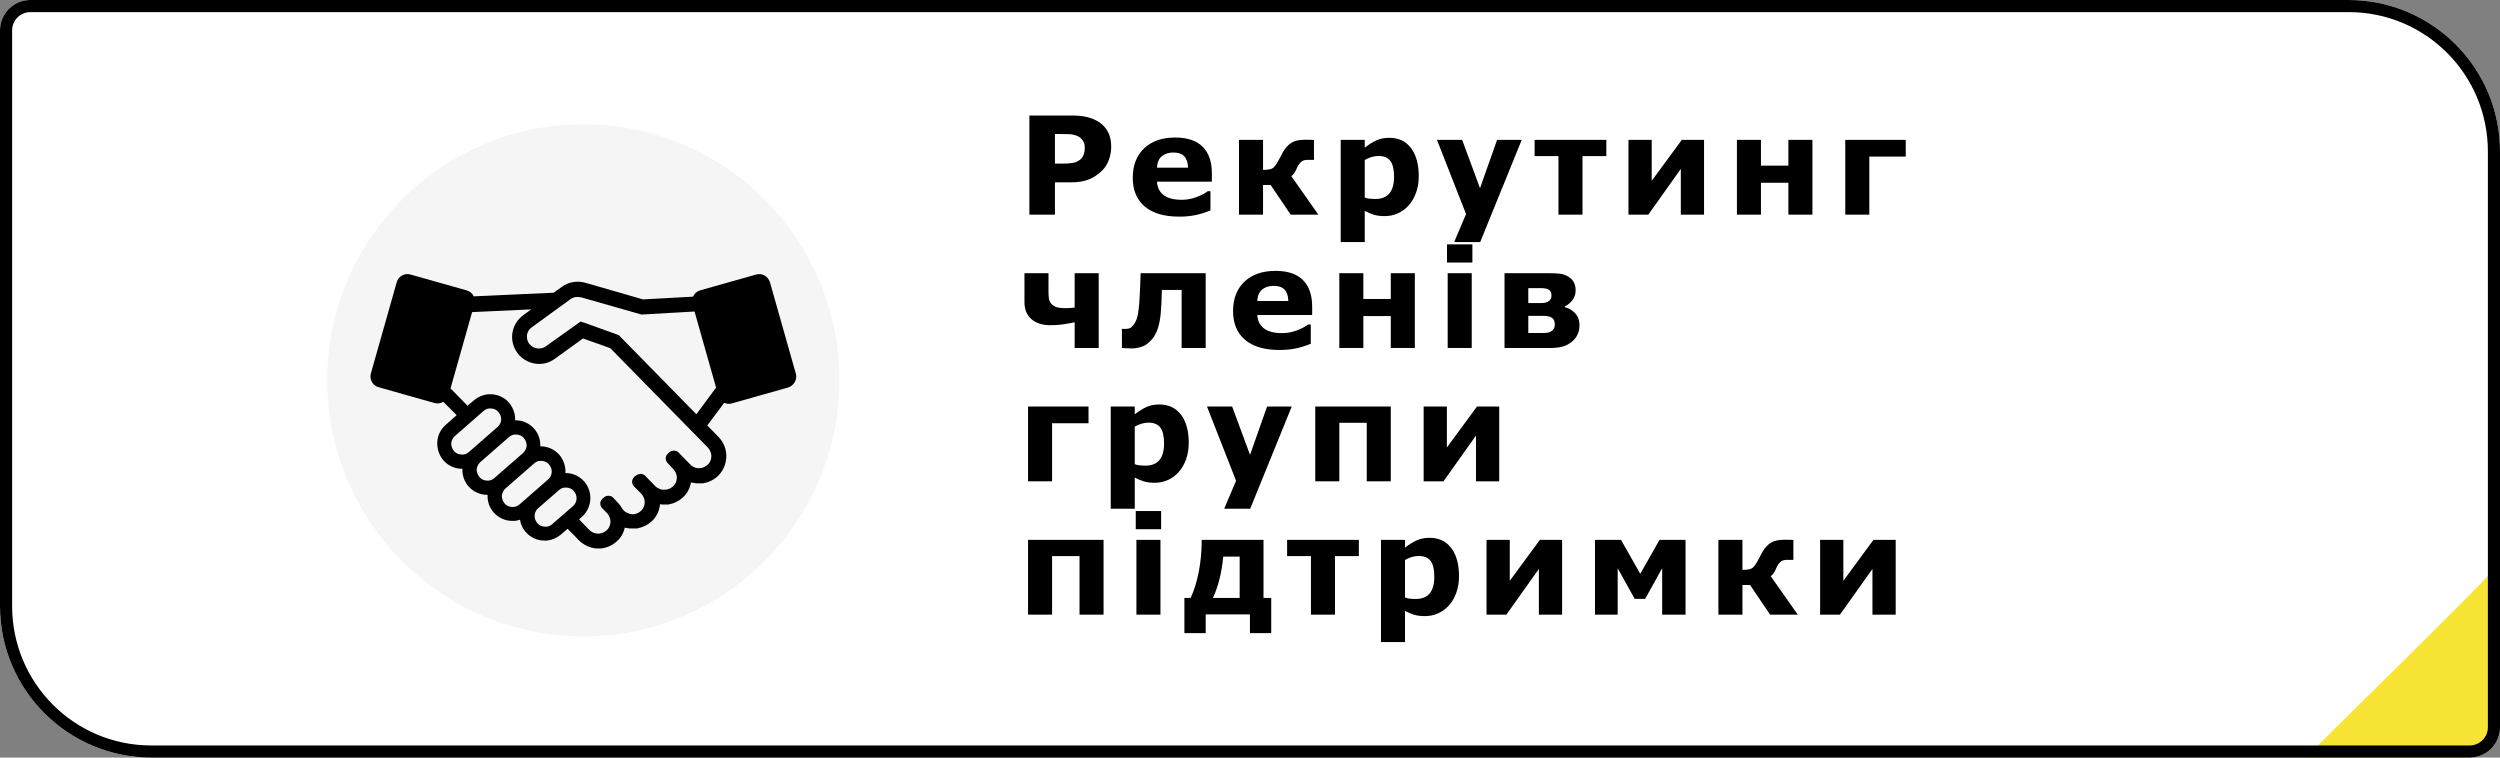 <?xml version="1.0" encoding="UTF-8"?><svg id="_レイヤー_1" xmlns="http://www.w3.org/2000/svg" viewBox="0 0 825 250"><rect x="0" y="0" width="825" height="250" fill="#808080" stroke="none"/><defs><style>.cls-1{fill:#f5f5f5;}.cls-2{fill:#f7e435;}.cls-3{fill:#fff;}.cls-3,.cls-4{isolation:isolate;opacity:.998;}</style></defs><path class="cls-3" d="M10,0H775c27.6,0,50,22.4,50,50V240c0,5.5-4.5,10-10,10H50c-27.6,0-50-22.4-50-50H0V10C0,4.5,4.5,0,10,0Z"/><path class="cls-2" d="M823,187.7v52.3c0,5.5-4.5,10-10,10h-52c0-.5,62.7-61.6,62-62.3Z"/><path class="cls-4" d="M10,4c-3.3,0-6,2.7-6,6V200c0,25.4,20.5,46,45.9,46H815c3.3,0,6-2.7,6-6V50c0-25.4-20.5-46-45.9-46H10m0-4H775c27.6,0,50,22.4,50,50V240c0,5.5-4.5,10-10,10H50c-27.6,0-50-22.4-50-50H0V10C0,4.5,4.5,0,10,0Z"/><circle class="cls-1" cx="192.5" cy="125.5" r="84.5"/><path d="M262.6,123.2l-8.5-30c-.6-2-2.6-3.2-4.6-2.6l-18.4,5.2c-1.1,.3-2,1.1-2.4,2.1l-16.5,.9-19.1-5.5c-2.6-.7-5.4-.3-7.6,1.3l-2.8,2-26.4,1.2c-.4-1-1.3-1.7-2.4-2l-18.4-5.2c-2-.6-4.1,.6-4.6,2.6l-8.5,30c-.6,2,.6,4.1,2.6,4.6l18.4,5.2c1,.3,2,.1,2.9-.4l4.4,4.4-3.6,3.2c-1.7,1.5-2.7,3.5-2.8,5.7s.6,4.3,2,6c1.6,1.8,3.8,2.8,6.2,2.8h.1c-.1,2.1,.6,4.2,2,5.8,1.6,1.8,3.8,2.8,6.2,2.8h.1c-.1,2.2,.6,4.2,2,5.8,1.6,1.8,3.8,2.8,6.2,2.8h.8c.6-.1,1.2-.2,1.7-.4,.2,1.5,.9,3,1.9,4.1,1.6,1.8,3.8,2.8,6.2,2.8h.8c1.7-.2,3.3-.9,4.6-2l2.2-1.9,2.4,2.4,1.2,1.3c1.6,1.6,3.7,2.6,5.9,2.8h1.5c1.9-.2,3.8-1,5.4-2.5,1.3-1.2,2.1-2.7,2.5-4.4,.5,.2,1.1,.2,1.6,.3h2.4c.1,0,.2,0,.4-.1h0c1.6-.3,3.2-1.1,4.5-2.3,1.6-1.5,2.5-3.5,2.7-5.6,.5,.1,1,.1,1.4,.1h1.3c1.8-.3,3.5-1.1,4.9-2.4,1.4-1.3,2.3-3,2.6-4.9,.5,.1,1.1,.2,1.7,.3h2.3c1.8-.3,3.5-1.1,4.9-2.4,2.1-2,3.1-5,2.7-7.9-.3-1.9-1.1-3.5-2.4-4.9l-3.8-3.9,5.6-7.5c.8,.4,1.7,.5,2.6,.2l18.4-5.2c2-.6,3.2-2.7,2.6-4.7Zm-110.2,26.8c-1,0-2-.4-2.6-1.2-.6-.7-.9-1.6-.9-2.5,.1-.9,.5-1.8,1.2-2.4l9.5-8.3c.7-.6,1.4-.8,1.9-.8h.4c1,0,2,.4,2.6,1.2,.6,.7,.9,1.6,.9,2.5-.1,.9-.5,1.8-1.2,2.4l-9.5,8.3c-.7,.6-1.4,.8-1.9,.8h-.4Zm8.4,8.6c-1,0-2-.4-2.6-1.2-.6-.7-.9-1.6-.9-2.5,.1-.9,.5-1.8,1.2-2.4l9.5-8.3c.7-.6,1.4-.8,1.9-.8h.4c1,0,2,.4,2.6,1.2,.6,.7,.9,1.6,.9,2.5-.1,.9-.5,1.8-1.2,2.4l-9.5,8.3c-.7,.6-1.4,.8-1.9,.8h-.4Zm8.7,8.7h-.4c-1,0-2-.4-2.6-1.2-.6-.7-.9-1.6-.9-2.5,.1-.9,.5-1.8,1.2-2.4l9.5-8.3c.7-.6,1.4-.8,1.9-.8h.4c1,0,2,.4,2.6,1.2,1.3,1.5,1.1,3.7-.3,4.9l-9.5,8.3c-.7,.6-1.4,.7-1.9,.8Zm12.7,5.7c-.7,.6-1.4,.8-1.9,.8h-.4c-1,0-2-.4-2.6-1.2-1.3-1.5-1.1-3.7,.3-4.9l6.9-6c.7-.6,1.4-.8,1.9-.8h.4c1,0,2,.4,2.6,1.2,1.3,1.5,1.1,3.7-.3,4.9l-6.9,6Zm48.5-18.5h-.3c-.3,0-.5-.1-.8-.1l-.2-.1c-.6-.2-1.2-.6-1.6-1l-3.8-3.9c-.4-.5-1-.7-1.6-.7-.4,0-.9,.1-1.3,.4l-.4,.3c-.5,.4-.9,1-1,1.6-.1,.7,.2,1.3,.6,1.8l1.9,2c.7,.8,1,1.6,1.1,2.2,.2,1.3-.2,2.6-1.2,3.5-.7,.6-1.5,1-2.4,1.1h-1.3c-.8-.2-1.5-.6-2.1-1.1l-3.3-3.4c-.4-.5-1-.7-1.6-.7-.4,0-.9,.1-1.3,.4l-.5,.3c-.5,.4-.9,1-1,1.6-.1,.7,.2,1.3,.6,1.8l2.4,2.4c.7,.8,1,1.6,1.1,2.2,.2,1.3-.2,2.6-1.2,3.5-.6,.6-1.5,1-2.4,1.1h-.4c-.4,0-.8-.1-1.1-.2l-.2-.1c-.6-.2-1.2-.5-1.6-1l-.4-.4c-.4-.8-.9-1.5-1.5-2.1l-1.5-1.6c-.4-.5-1-.7-1.6-.7-.4,0-.9,.1-1.3,.4l-.4,.3c-.5,.4-.9,1-1,1.6-.1,.7,.2,1.3,.6,1.8l1.6,1.6c.4,.4,.7,.9,.9,1.5,.1,.2,.1,.5,.2,.7,.2,1.3-.2,2.6-1.2,3.5-.7,.6-1.5,1-2.4,1.1h-.4c-1.1,0-2.1-.4-2.9-1.2l-3.4-3.5,.9-.8c3.4-3,3.8-8.2,.8-11.7-1.6-1.8-3.8-2.8-6.2-2.8,.1-2.2-.6-4.3-2-6-1.6-1.8-3.8-2.8-6.2-2.8h-.1c.1-2.1-.6-4.2-2-5.8-1.6-1.8-3.8-2.8-6.2-2.8h-.1c.1-2-.6-4.1-2-5.8-1.6-1.8-3.8-2.8-6.2-2.8h-.8c-1.7,.2-3.3,.9-4.6,2l-2.1,1.8-5.6-5.7v-.1l7.1-25.1,19.5-.9-2.6,1.9c-4,2.9-4.9,8.4-2,12.4,1.7,2.4,4.5,3.7,7.2,3.7,1.8,0,3.6-.5,5.2-1.7l9.3-6.7,9,3.2,32.2,32.8c.7,.8,1,1.6,1.1,2.2,.2,1.3-.2,2.6-1.2,3.5-.7,.6-1.5,1-2.4,1.1-.2,0-.3,0-.4,0Zm-.9-17.8l-25.6-26.1-10.8-3.9-1.8-.6-11.5,8.2c-.7,.5-1.4,.7-2.3,.7-1.3,0-2.4-.6-3.2-1.6-.6-.8-.8-1.9-.7-2.9,.2-1,.7-1.9,1.6-2.5l8.8-6.4,4-2.9c.7-.5,1.4-.7,2.3-.7,.4,0,.7,.1,1.1,.1l20,5.7,17.5-1,7.1,25.1-6.5,8.8Z"/><g><path d="M366.7,48.442c0,1.465-.256,2.897-.769,4.295-.513,1.399-1.245,2.575-2.197,3.527-1.304,1.289-2.758,2.263-4.361,2.922-1.604,.659-3.6,.989-5.988,.989h-5.251v10.657h-8.438V38.115h13.887c2.08,0,3.834,.18,5.263,.539,1.428,.359,2.691,.897,3.79,1.615,1.318,.864,2.325,1.97,3.021,3.318,.695,1.348,1.043,2.966,1.043,4.856Zm-8.723,.188c0-.921-.249-1.714-.747-2.379s-1.077-1.129-1.736-1.392c-.879-.351-1.736-.544-2.571-.581-.835-.037-1.948-.055-3.34-.055h-1.45v9.778h2.417c1.436,0,2.618-.087,3.549-.263,.93-.175,1.71-.526,2.34-1.052,.542-.467,.934-1.027,1.176-1.677,.241-.65,.362-1.443,.362-2.379Z"/><path d="M399.913,59.956h-18.105c.117,1.934,.854,3.413,2.209,4.438s3.35,1.538,5.986,1.538c1.67,0,3.289-.3,4.857-.901,1.566-.601,2.805-1.245,3.713-1.934h.879v6.35c-1.787,.718-3.473,1.238-5.055,1.56s-3.332,.483-5.25,.483c-4.951,0-8.746-1.113-11.382-3.34s-3.955-5.398-3.955-9.514c0-4.072,1.249-7.298,3.746-9.679,2.498-2.38,5.921-3.57,10.273-3.57,4.014,0,7.031,1.015,9.053,3.043,2.021,2.029,3.031,4.948,3.031,8.756v2.769Zm-7.865-4.636c-.045-1.655-.455-2.9-1.23-3.735-.777-.835-1.986-1.252-3.627-1.252-1.523,0-2.775,.396-3.756,1.187-.982,.791-1.531,2.058-1.648,3.801h10.262Z"/><path d="M435.061,70.832h-9.134l-6.609-9.778h-2.516v9.778h-7.933v-24.675h7.933v9.91c1.462-.015,2.472-.172,3.027-.473,.556-.3,1.2-1.095,1.932-2.384,.219-.381,.482-.872,.79-1.472,.307-.601,.548-1.062,.724-1.384,.805-1.436,1.745-2.501,2.82-3.197,1.075-.695,2.571-1.043,4.487-1.043,.556,0,1.145,.007,1.767,.022,.621,.015,1.042,.022,1.262,.022v6.592h-2.143c-.875,0-1.571,.22-2.089,.659s-.967,1.091-1.348,1.956c-.322,.718-.616,1.285-.883,1.703-.267,.417-.606,.772-1.021,1.065l8.934,12.7Z"/><path d="M468.188,58.154c0,2.036-.312,3.889-.933,5.559-.622,1.67-1.438,3.047-2.447,4.131-1.053,1.143-2.245,2.007-3.577,2.593-1.331,.586-2.758,.879-4.279,.879-1.404,0-2.597-.15-3.577-.45-.98-.3-1.982-.722-3.006-1.264v10.283h-7.933V46.157h7.933v2.571c1.214-.967,2.453-1.75,3.719-2.351s2.726-.901,4.379-.901c3.072,0,5.46,1.128,7.165,3.384,1.704,2.256,2.557,5.354,2.557,9.294Zm-8.151,.165c0-2.398-.41-4.139-1.229-5.221s-2.111-1.624-3.88-1.624c-.746,0-1.513,.114-2.302,.34-.79,.227-1.542,.552-2.258,.976v12.395c.525,.205,1.088,.337,1.688,.396,.6,.058,1.191,.087,1.775,.087,2.09,0,3.646-.61,4.67-1.832s1.535-3.061,1.535-5.518Z"/><path d="M488.404,62.108l5.631-15.951h8.136l-13.711,33.728h-8.587l3.924-9.241-9.598-24.487h8.308l5.897,15.951Z"/><path d="M530.089,51.518h-7.867v19.314h-7.932v-19.314h-7.866v-5.361h23.665v5.361Z"/><path d="M562.335,70.832h-7.668v-15.095l-10.723,15.095h-6.548v-24.675h7.669v13.513l9.932-13.513h7.338v24.675Z"/><path d="M598.099,70.832h-7.932v-10.525h-9.053v10.525h-7.933v-24.675h7.933v8.503h9.053v-8.503h7.932v24.675Z"/><path d="M628.895,51.672h-12.019v19.16h-7.933v-24.675h19.951v5.515Z"/><path d="M362.569,114.832h-7.932v-8.481c-1.316,.278-2.604,.509-3.862,.692-1.258,.183-2.626,.274-4.104,.274-2.677,0-4.781-.67-6.309-2.011-1.529-1.34-2.293-3.211-2.293-5.614v-9.536h7.932v5.669c0,1.084,.037,1.938,.11,2.56s.33,1.219,.769,1.791c.41,.513,.967,.894,1.67,1.143s1.758,.374,3.164,.374c.366,0,.85-.018,1.45-.055s1.091-.084,1.472-.143v-11.338h7.932v24.675Z"/><path d="M397.87,114.832h-7.932v-19.16h-6.504c-.045,1.099-.078,1.952-.1,2.56-.021,.608-.047,1.315-.076,2.121-.104,2.358-.301,4.277-.594,5.757s-.666,2.688-1.121,3.625c-.439,.952-.912,1.707-1.417,2.263-.506,.557-1.015,1.04-1.527,1.45-.586,.469-1.352,.842-2.296,1.121-.945,.278-1.857,.417-2.736,.417-.688,0-1.384-.026-2.087-.077-.703-.052-1.121-.077-1.252-.077v-6.328h.242c.059,0,.161,.007,.308,.022s.293,.022,.439,.022c.381,0,.772-.037,1.176-.11,.402-.073,.736-.234,1-.483,.981-.938,1.637-2.113,1.966-3.527,.33-1.413,.568-3.504,.714-6.273,.059-1.025,.117-2.197,.176-3.516s.11-2.812,.154-4.482h21.467v24.675Z"/><path d="M433.018,103.956h-18.105c.117,1.934,.854,3.413,2.208,4.438,1.355,1.025,3.351,1.538,5.987,1.538,1.67,0,3.289-.3,4.856-.901s2.805-1.245,3.714-1.934h.879v6.35c-1.788,.718-3.473,1.238-5.055,1.56s-3.332,.483-5.251,.483c-4.951,0-8.745-1.113-11.382-3.34s-3.955-5.398-3.955-9.514c0-4.072,1.249-7.298,3.746-9.679,2.498-2.38,5.922-3.57,10.272-3.57,4.014,0,7.031,1.015,9.053,3.043,2.021,2.029,3.032,4.948,3.032,8.756v2.769Zm-7.866-4.636c-.044-1.655-.454-2.9-1.23-3.735s-1.985-1.252-3.626-1.252c-1.523,0-2.775,.396-3.757,1.187s-1.531,2.058-1.647,3.801h10.261Z"/><path d="M466.891,114.832h-7.932v-10.525h-9.053v10.525h-7.933v-24.675h7.933v8.503h9.053v-8.503h7.932v24.675Z"/><path d="M485.888,86.641h-8.371v-5.999h8.371v5.999Zm-.219,28.191h-7.933v-24.675h7.933v24.675Z"/><path d="M521.233,107.384c0,1.187-.238,2.241-.714,3.164-.477,.923-1.11,1.692-1.901,2.307-.996,.776-2.047,1.3-3.152,1.571-1.106,.271-2.421,.406-3.944,.406h-15.029v-24.675h14.392c1.803,0,3.128,.059,3.978,.176s1.685,.403,2.505,.857c.864,.469,1.513,1.091,1.944,1.868,.433,.776,.648,1.699,.648,2.769,0,1.216-.348,2.282-1.044,3.197-.695,.916-1.534,1.615-2.516,2.099v.242c1.362,.337,2.509,1.015,3.438,2.033,.931,1.018,1.396,2.347,1.396,3.988Zm-9.25-9.8c0-.908-.275-1.553-.824-1.934-.55-.381-1.433-.571-2.648-.571h-4.174v4.922h4.307c1.068,0,1.893-.216,2.472-.648,.578-.432,.868-1.022,.868-1.769Zm1.098,9.558c0-1.069-.304-1.82-.911-2.252-.608-.432-1.505-.648-2.692-.648h-5.141v5.647h5.273c1.083,0,1.934-.245,2.549-.736s.922-1.161,.922-2.011Z"/><path d="M359.207,139.672h-12.019v19.16h-7.932v-24.675h19.951v5.515Z"/><path d="M392.289,146.154c0,2.036-.312,3.889-.933,5.559-.622,1.67-1.438,3.047-2.447,4.131-1.053,1.143-2.245,2.007-3.577,2.593-1.331,.586-2.758,.879-4.279,.879-1.404,0-2.597-.15-3.577-.45-.98-.3-1.982-.722-3.006-1.264v10.283h-7.932v-33.728h7.932v2.571c1.214-.967,2.454-1.75,3.72-2.351,1.265-.601,2.725-.901,4.378-.901,3.072,0,5.46,1.128,7.165,3.384,1.704,2.256,2.557,5.354,2.557,9.294Zm-8.151,.165c0-2.398-.41-4.139-1.229-5.221s-2.111-1.624-3.88-1.624c-.746,0-1.513,.114-2.302,.34s-1.542,.552-2.258,.976v12.395c.526,.205,1.089,.337,1.688,.396,.599,.058,1.191,.087,1.776,.087,2.09,0,3.646-.61,4.669-1.832s1.535-3.061,1.535-5.518Z"/><path d="M412.506,150.108l5.631-15.951h8.136l-13.711,33.728h-8.587l3.924-9.241-9.598-24.487h8.308l5.897,15.951Z"/><path d="M458.958,158.832h-7.932v-19.314h-9.053v19.314h-7.933v-24.675h24.917v24.675Z"/><path d="M494.743,158.832h-7.668v-15.095l-10.723,15.095h-6.548v-24.675h7.669v13.513l9.932-13.513h7.338v24.675Z"/><path d="M364.173,202.832h-7.932v-19.314h-9.053v19.314h-7.932v-24.675h24.917v24.675Z"/><path d="M383.17,174.641h-8.371v-5.999h8.371v5.999Zm-.219,28.191h-7.933v-24.675h7.933v24.675Z"/><path d="M419.504,208.941h-7.031v-6.196h-14.59v6.196h-7.031v-11.624h2.044c1.113-2.314,2.003-5.145,2.67-8.493,.666-3.347,.999-6.903,.999-10.667h20.391v19.16h2.549v11.624Zm-10.414-11.624v-13.645h-5.428c-.249,2.71-.67,5.229-1.264,7.559-.593,2.329-1.307,4.358-2.143,6.086h8.834Z"/><path d="M448.412,183.518h-7.867v19.314h-7.932v-19.314h-7.866v-5.361h23.665v5.361Z"/><path d="M481.472,190.154c0,2.036-.312,3.889-.933,5.559-.622,1.67-1.438,3.047-2.447,4.131-1.053,1.143-2.245,2.007-3.577,2.593-1.331,.586-2.758,.879-4.279,.879-1.404,0-2.597-.15-3.577-.45-.98-.3-1.982-.722-3.006-1.264v10.283h-7.933v-33.728h7.933v2.571c1.214-.967,2.453-1.75,3.719-2.351s2.726-.901,4.379-.901c3.072,0,5.46,1.128,7.165,3.384,1.704,2.256,2.557,5.354,2.557,9.294Zm-8.151,.165c0-2.398-.41-4.139-1.229-5.221s-2.111-1.624-3.88-1.624c-.746,0-1.513,.114-2.302,.34-.79,.227-1.542,.552-2.258,.976v12.395c.525,.205,1.088,.337,1.688,.396,.6,.058,1.191,.087,1.775,.087,2.09,0,3.646-.61,4.67-1.832s1.535-3.061,1.535-5.518Z"/><path d="M515.498,202.832h-7.668v-15.095l-10.723,15.095h-6.548v-24.675h7.669v13.513l9.932-13.513h7.338v24.675Z"/><path d="M556.227,202.832h-7.712v-15.315l-5.604,10.107h-3.472l-5.603-10.107v15.315h-7.493v-24.675h8.591l6.351,11.206,6.351-11.206h8.591v24.675Z"/><path d="M593.264,202.832h-9.134l-6.609-9.778h-2.516v9.778h-7.933v-24.675h7.933v9.91c1.462-.015,2.472-.172,3.027-.473,.556-.3,1.2-1.095,1.932-2.384,.219-.381,.482-.872,.79-1.472,.307-.601,.548-1.062,.724-1.384,.805-1.436,1.745-2.501,2.82-3.197,1.075-.695,2.571-1.043,4.487-1.043,.556,0,1.145,.007,1.767,.022,.621,.015,1.042,.022,1.262,.022v6.592h-2.143c-.875,0-1.571,.22-2.089,.659s-.967,1.091-1.348,1.956c-.322,.718-.616,1.285-.883,1.703-.267,.417-.606,.772-1.021,1.065l8.934,12.7Z"/><path d="M625.577,202.832h-7.668v-15.095l-10.723,15.095h-6.548v-24.675h7.669v13.513l9.932-13.513h7.338v24.675Z"/></g></svg>
